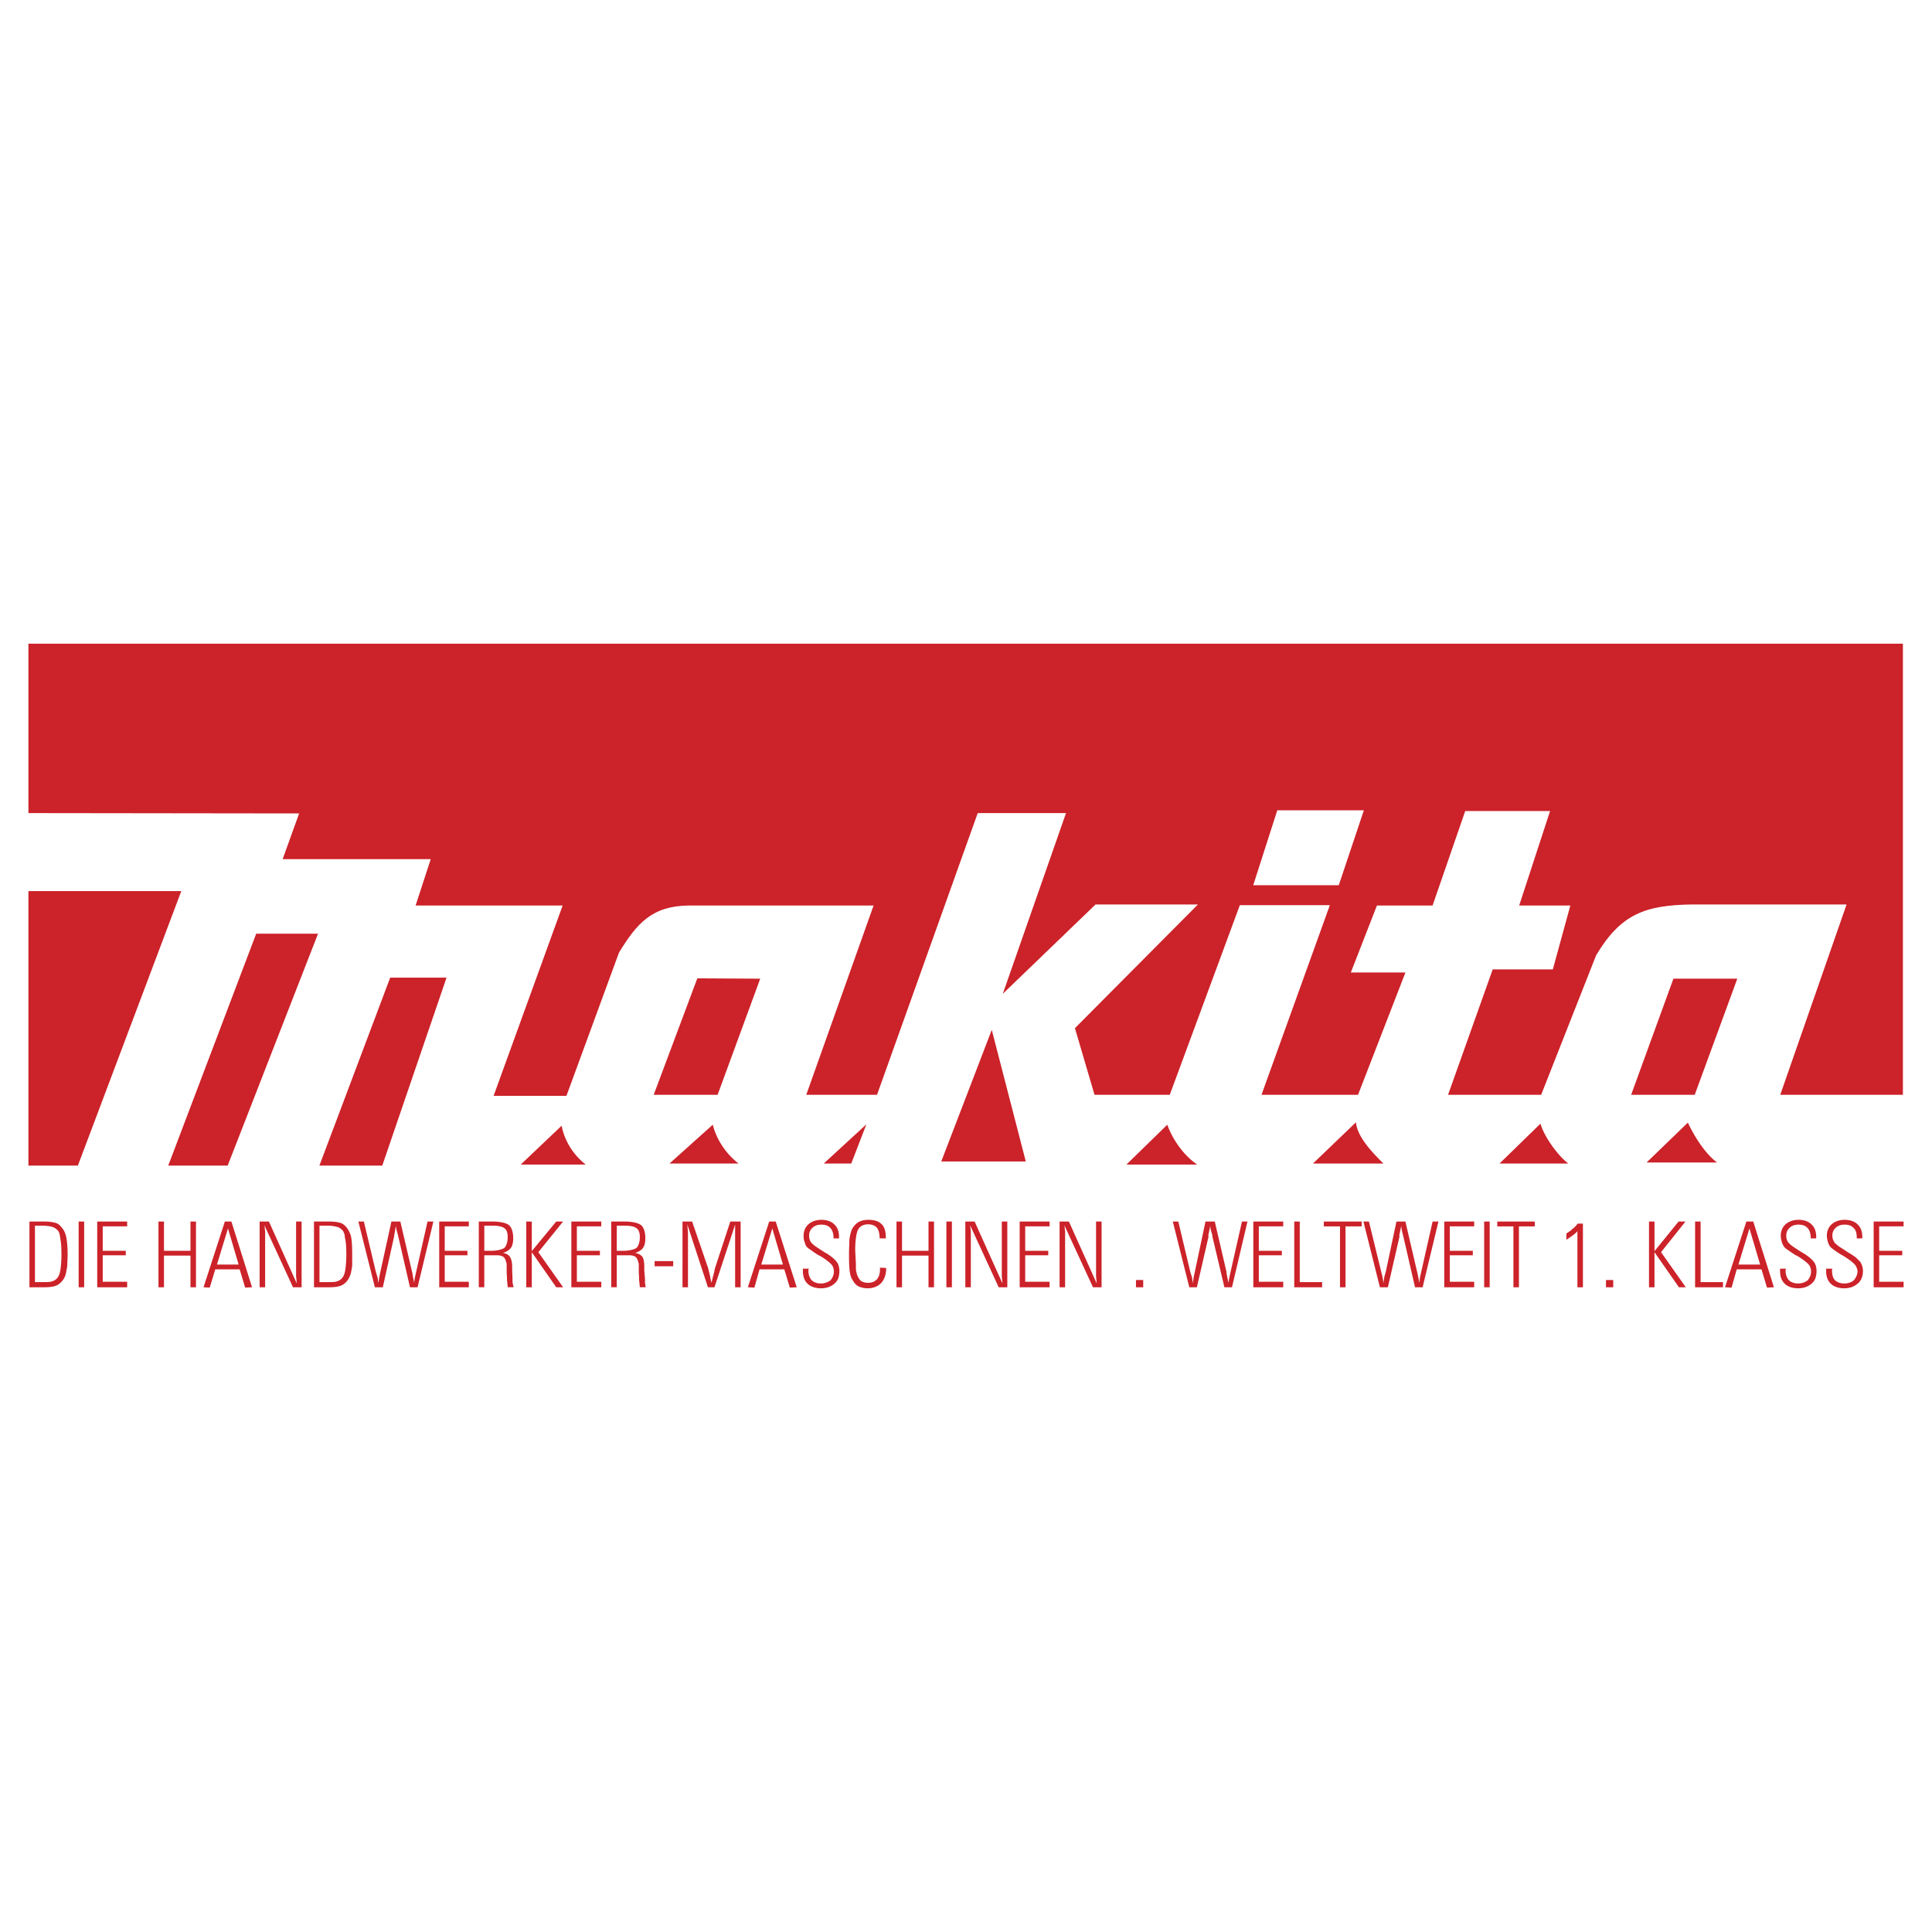 <svg xmlns="http://www.w3.org/2000/svg" width="2500" height="2500" viewBox="0 0 192.756 192.756"><g fill-rule="evenodd" clip-rule="evenodd"><path fill="#fff" d="M0 0h192.756v192.756H0V0z"></path><path d="M189.854 109.229h-12.238l6.617-18.99h-15.426c-4.627.068-7.096.926-9.562 5.073l-5.484 13.917h-9.289l4.455-12.512h5.998l1.748-6.375h-5.105l3.084-9.427h-8.467l-3.256 9.427h-5.553l-2.605 6.684h5.449l-4.73 12.203h-9.631l6.82-18.921h-8.98l-6.992 18.921h-7.506l-1.955-6.65 12.271-12.339h-10.215l-9.254 8.912 6.307-18.029h-8.809L87.5 109.229h-7.06l6.718-18.887H68.751c-3.703.034-5.21 1.782-6.993 4.696l-5.244 14.294h-7.267l6.889-18.99h-14.67l1.508-4.627H28.2l1.645-4.559-27.01-.034v-16.9h187.018v45.007h.001z" fill="#cc2229"></path><path fill="#fff" d="M136.072 80.847l-2.502 7.472h-8.535l2.399-7.472h8.638z"></path><path fill="#cc2229" d="M7.771 116.289H2.835V88.902h15.253L7.771 116.289zM22.716 116.289h-5.93l8.775-23.136h6.17l-9.015 23.136zM173.332 97.643l-4.25 11.586h-6.342l4.217-11.586h6.375zM71.596 109.229H65.22l4.353-11.62 6.273.034-4.25 11.586zM38.141 116.289h-6.273l7.061-18.75h5.622l-6.41 18.75zM93.911 115.879l5.038-13.129 3.395 13.129h-8.433zM138.025 116.084h-7.027l4.285-4.113c.137 1.543 1.817 3.187 2.742 4.113zM58.433 116.188h-6.479l4.079-3.873c.275 1.439 1.097 2.843 2.4 3.873zM73.687 116.084h-6.889l4.318-3.873c.342 1.406 1.268 2.879 2.571 3.873zM119.447 116.188h-7.061l4.078-3.977c.446 1.303 1.544 3.016 2.983 3.977zM156.467 116.084h-6.855l4.08-3.977c.41 1.407 1.816 3.258 2.775 3.977zM171.309 115.98h-7.025l4.113-3.975c.615 1.304 1.677 3.052 2.912 3.975zM82.188 116.084l4.25-3.908-1.508 3.908h-2.742zM3.487 127.916h.721c.377 0 .687 0 .858-.035.241-.068.413-.137.55-.275.171-.137.309-.412.377-.721.069-.344.137-.961.137-1.75 0-.652-.034-1.168-.103-1.477 0-.172-.068-.377-.068-.48-.034-.104-.069-.24-.138-.344-.137-.172-.343-.342-.549-.41-.207-.07-.584-.139-1.064-.139h-.721v5.631zm-.55-6.043h1.442c.412 0 .789.035 1.03.104.24.033.48.172.617.344.241.24.446.549.55.961.103.412.171 1.064.171 1.889 0 .41-.035.789-.035 1.098-.034.309-.103.584-.137.789a1.777 1.777 0 0 1-.55.928 1.33 1.33 0 0 1-.617.342c-.241.07-.618.104-1.03.104H2.937v-6.559zm4.91 6.557v-6.557h.549v6.557h-.549zm4.84 0H9.7v-6.557h2.987v.48h-2.438v2.438h2.3v.447h-2.3v2.643h2.438v.549zm3.673 0h-.549v-6.557h.549v2.918h2.644v-2.918h.549v6.557h-.549v-3.158H16.36v3.158zm5.286-2.266h2.163l-1.064-3.604-1.099 3.604zm-.721 2.301l-.618-.035 2.128-6.557h.652l2.06 6.557-.687.035-.549-1.82h-2.437l-.549 1.82zm4.978-.035v-6.557h.927l2.781 6.18-.069-.721V121.873h.549v6.557h-.858l-2.85-6.178.069.617v5.561h-.549zm5.972-.514h.756c.377 0 .652 0 .858-.035.241-.068.412-.137.549-.275.172-.137.309-.412.377-.721.069-.344.138-.961.138-1.75 0-.652-.035-1.168-.104-1.477a3.23 3.23 0 0 1-.068-.48c-.035-.104-.104-.24-.138-.344-.138-.172-.343-.342-.549-.41a3.747 3.747 0 0 0-1.064-.139h-.756v5.631h.001zm-.548-6.043h1.476c.413 0 .79.035 1.03.104.241.033.446.172.618.344.241.24.413.549.55.961.103.412.137 1.064.137 1.889v1.098c-.035.309-.103.584-.137.789-.137.412-.309.721-.55.928a1.33 1.33 0 0 1-.618.342c-.24.07-.617.104-1.03.104h-1.476v-6.559zm6.076 6.557l-1.648-6.557h.549l1.201 5.047.172.549.069.549.103-.652.103-.48 1.099-5.012h.892l1.167 5.012.035.104c.035.377.137.721.171.996l.069-.48.137-.619 1.133-5.012h.584l-1.579 6.557h-.756l-1.167-5.08-.034-.137c-.103-.379-.206-.688-.206-.928l-.172.996v.068l-1.133 5.08h-.789v-.001zm9.371 0h-2.953v-6.557h2.953v.48h-2.403v2.438h2.266v.447h-2.266v2.643h2.403v.549zm2.815-3.192h-1.271v3.191h-.548v-6.557h1.304c.824 0 1.407.137 1.682.344.274.207.446.688.446 1.305 0 .445-.069.756-.241.996a1.411 1.411 0 0 1-.789.48c.343.068.583.205.687.377.137.172.24.549.24.996v.412l.035.789v.344c0 .102.069.273.103.514h-.583c0-.104-.035-.377-.069-.721 0-.377-.034-.652-.034-.756v-.857c-.069-.309-.171-.549-.274-.652-.139-.136-.413-.205-.688-.205zm-1.27-.447h.721c.583 0 1.03-.137 1.27-.273.206-.207.343-.584.343-1.1 0-.412-.103-.721-.309-.857-.171-.172-.618-.275-1.167-.275h-.858v2.505zm4.188 3.639v-6.557h.549v2.953l2.438-2.953h.687l-2.472 3.057 2.472 3.5h-.687l-2.438-3.5v3.5h-.549zm7.483 0h-2.986v-6.557h2.986v.48h-2.437v2.438h2.3v.447h-2.3v2.643h2.437v.549zm2.815-3.192h-1.27v3.191h-.55v-6.557h1.27c.824 0 1.408.137 1.683.344.274.207.446.688.446 1.305 0 .445-.068.756-.24.996a1.41 1.41 0 0 1-.79.48c.343.068.584.205.721.377.137.172.206.549.206.996v.412l.068.789v.344c0 .102.034.273.069.514h-.583c0-.104-.035-.377-.069-.721 0-.377-.035-.652-.035-.756v-.857c-.068-.309-.171-.549-.274-.652-.137-.137-.378-.205-.687-.205h.035zm-1.269-.447h.686c.583 0 1.03-.137 1.27-.273.206-.207.344-.584.344-1.1 0-.412-.104-.721-.31-.857-.171-.172-.583-.275-1.167-.275h-.823v2.505zm3.775 1.545v-.514h1.854v.514h-1.854zm2.781 2.094v-6.557h.961l1.614 4.703.137.584.171.824.275-1.064.068-.344 1.545-4.703h1.029v6.557h-.549V122.182l-2.06 6.248h-.652l-2.06-6.281.069.824V128.43h-.548zm7.861-2.266h2.162l-1.064-3.604-1.098 3.604zm-.687 2.301l-.652-.035 2.128-6.557h.652l2.094 6.557-.687.035-.55-1.82H75.78l-.514 1.82zm4.84-1.889h.618l-.069.068v.139c0 .41.138.721.309.926.206.207.516.344.928.344.411 0 .72-.137.961-.309.206-.24.343-.551.343-.893 0-.207-.068-.48-.206-.652-.171-.207-.549-.516-1.098-.857l-.275-.139c-.446-.273-.789-.549-.961-.652-.172-.137-.309-.309-.343-.549-.104-.207-.138-.447-.138-.721 0-.447.171-.857.48-1.133.309-.275.755-.447 1.305-.447s.995.172 1.27.447c.309.275.48.686.48 1.27v.137h-.549v-.102c0-.412-.137-.756-.309-.928-.206-.24-.515-.344-.927-.344-.343 0-.652.104-.858.311-.24.205-.343.48-.343.789 0 .273.069.514.24.721.104.104.241.24.447.377.206.139.515.344.892.584.275.137.55.344.722.48.206.172.377.344.446.447.171.205.274.549.274.893 0 .549-.137.994-.48 1.27-.343.309-.79.48-1.373.48-.55 0-1.031-.172-1.305-.445-.309-.275-.481-.723-.481-1.271v-.241zm7.69-.103l.618.035c0 .617-.171 1.133-.48 1.477-.309.342-.79.549-1.373.549-.309 0-.618-.068-.858-.172-.24-.104-.446-.309-.617-.617a1.573 1.573 0 0 1-.275-.721c-.069-.311-.103-.859-.103-1.648v-.24c0-.617.034-1.098.034-1.441a4.98 4.98 0 0 1 .172-.824c.103-.344.343-.652.617-.859.275-.205.652-.309 1.099-.309.618 0 1.03.139 1.304.412.309.275.446.721.446 1.408v.033h-.618c0-.48-.103-.857-.275-1.062-.171-.207-.48-.344-.858-.344-.48 0-.824.172-1.03.549-.172.377-.275 1.064-.275 2.061l.069 1.338v.48c0 .137.034.309.069.412.068.344.24.584.377.756.206.172.48.24.755.24.378 0 .652-.104.893-.344.207-.24.309-.584.309-.996v-.173zm2.197 1.957h-.549v-6.557h.549v2.918h2.644v-2.918h.549v6.557h-.549v-3.158h-2.644v3.158zm4.428 0v-6.557h.549v6.557h-.549zm1.889 0v-6.557h.927l2.781 6.18-.068-.721V121.873h.549v6.557h-.859l-2.849-6.178.069.617v5.561h-.55zm8.409 0h-2.986v-6.557h2.986v.48h-2.436v2.438h2.299v.447h-2.299v2.643h2.436v.549zm.996 0v-6.557h.928l2.779 6.18-.068-.721V121.873h.551v6.557h-.859l-2.85-6.178.07.617v5.561h-.551zm7.621 0v-.721h.721v.721h-.721zm5.32 0l-1.646-6.557h.549l1.201 5.047.172.549.068.549.104-.652.104-.48 1.062-5.012h.928l1.166 5.012v.104c.07.377.139.721.207.996l.068-.48.137-.619 1.133-5.012h.551l-1.545 6.557h-.756l-1.201-5.08v-.137c-.137-.379-.207-.688-.207-.928l-.205.996.035.068-1.168 5.08h-.757v-.001zm9.371 0h-2.984v-6.557h2.984v.48h-2.436v2.438h2.299v.447h-2.299v2.643h2.436v.549zm1.1 0v-6.557h.549v6.043h2.232v.514h-2.781zm4.564 0v-6.076h-1.613v-.48h3.777v.48h-1.613v6.076h-.551zm3.983 0l-1.646-6.557h.549l1.236 5.047.137.549.068.549.104-.652.137-.48 1.064-5.012h.893l1.168 5.012.033.104c.068.377.137.721.205.996l.035-.48.139-.619 1.133-5.012h.582l-1.578 6.557h-.756l-1.168-5.08-.033-.137c-.104-.379-.172-.688-.172-.928l-.205.996.033.068-1.166 5.08h-.792v-.001zm9.406 0h-2.986v-6.557h2.986v.48h-2.438v2.438h2.301v.447h-2.301v2.643h2.438v.549zm.996 0v-6.557h.549v6.557h-.549zm2.918 0v-6.076h-1.613v-.48h3.742v.48h-1.58v6.076h-.549zm6.934 0h-.549v-5.596c-.068.104-.24.24-.412.379-.137.102-.377.273-.688.48v-.619c.07-.068.207-.137.275-.205.104-.035.24-.172.309-.24.207-.137.379-.344.549-.549h.516v6.35zm2.301 0v-.721h.721v.721h-.721zm4.291 0v-6.557h.549v2.953l2.402-2.953h.688l-2.438 3.057 2.471 3.5h-.686l-2.438-3.5v3.5h-.548zm4.599 0v-6.557h.549v6.043h2.232v.514h-2.781zm4.324-2.266h2.164l-1.064-3.604-1.1 3.604zm-.685 2.301l-.652-.035 2.129-6.557h.686l2.061 6.557-.688.035-.549-1.82h-2.473l-.514 1.82zm4.84-1.889h.617l-.068.068v.139c0 .41.139.721.309.926.207.207.516.344.963.344.377 0 .686-.137.926-.309.205-.24.344-.551.344-.893 0-.207-.068-.48-.205-.652-.172-.207-.551-.516-1.1-.857l-.275-.139c-.445-.273-.789-.549-.961-.652a1.281 1.281 0 0 1-.344-.549 2.272 2.272 0 0 1-.137-.721c0-.447.172-.857.48-1.133s.756-.447 1.305-.447.996.172 1.27.447c.311.275.48.686.48 1.27v.137h-.549v-.102c0-.412-.137-.756-.309-.928-.205-.24-.514-.344-.926-.344-.344 0-.652.104-.859.311-.24.205-.344.48-.344.789 0 .273.07.514.24.721.104.104.242.24.447.377.205.139.516.344.893.584.273.137.549.344.721.48.205.172.379.344.447.447.17.205.273.549.273.893 0 .549-.137.994-.48 1.27-.344.309-.789.48-1.373.48-.549 0-1.029-.172-1.305-.445-.309-.275-.48-.723-.48-1.271v-.241zm4.599 0h.619l-.035.068v.139c0 .41.104.721.275.926.205.207.549.344.961.344.377 0 .721-.137.928-.309.205-.24.377-.551.377-.893 0-.207-.104-.48-.24-.652-.172-.207-.551-.516-1.1-.857l-.24-.139c-.48-.273-.824-.549-.961-.652a1.053 1.053 0 0 1-.377-.549 2.27 2.27 0 0 1-.139-.721c0-.447.172-.857.48-1.133.311-.275.756-.447 1.305-.447s.996.172 1.271.447c.309.275.48.686.48 1.27v.137h-.551v-.102c0-.412-.102-.756-.307-.928-.207-.24-.516-.344-.895-.344-.377 0-.686.104-.893.311-.24.205-.342.48-.342.789 0 .273.102.514.24.721.102.104.273.24.445.377.24.139.549.344.893.584.275.137.551.344.756.48.172.172.344.344.445.447.137.205.275.549.275.893 0 .549-.172.994-.516 1.27-.344.309-.789.48-1.373.48-.549 0-1.029-.172-1.305-.445-.309-.275-.48-.723-.48-1.271v-.241h.004zm7.725 1.854h-2.986v-6.557h2.986v.48h-2.438v2.438h2.301v.447h-2.301v2.643h2.438v.549z"></path></g></svg>